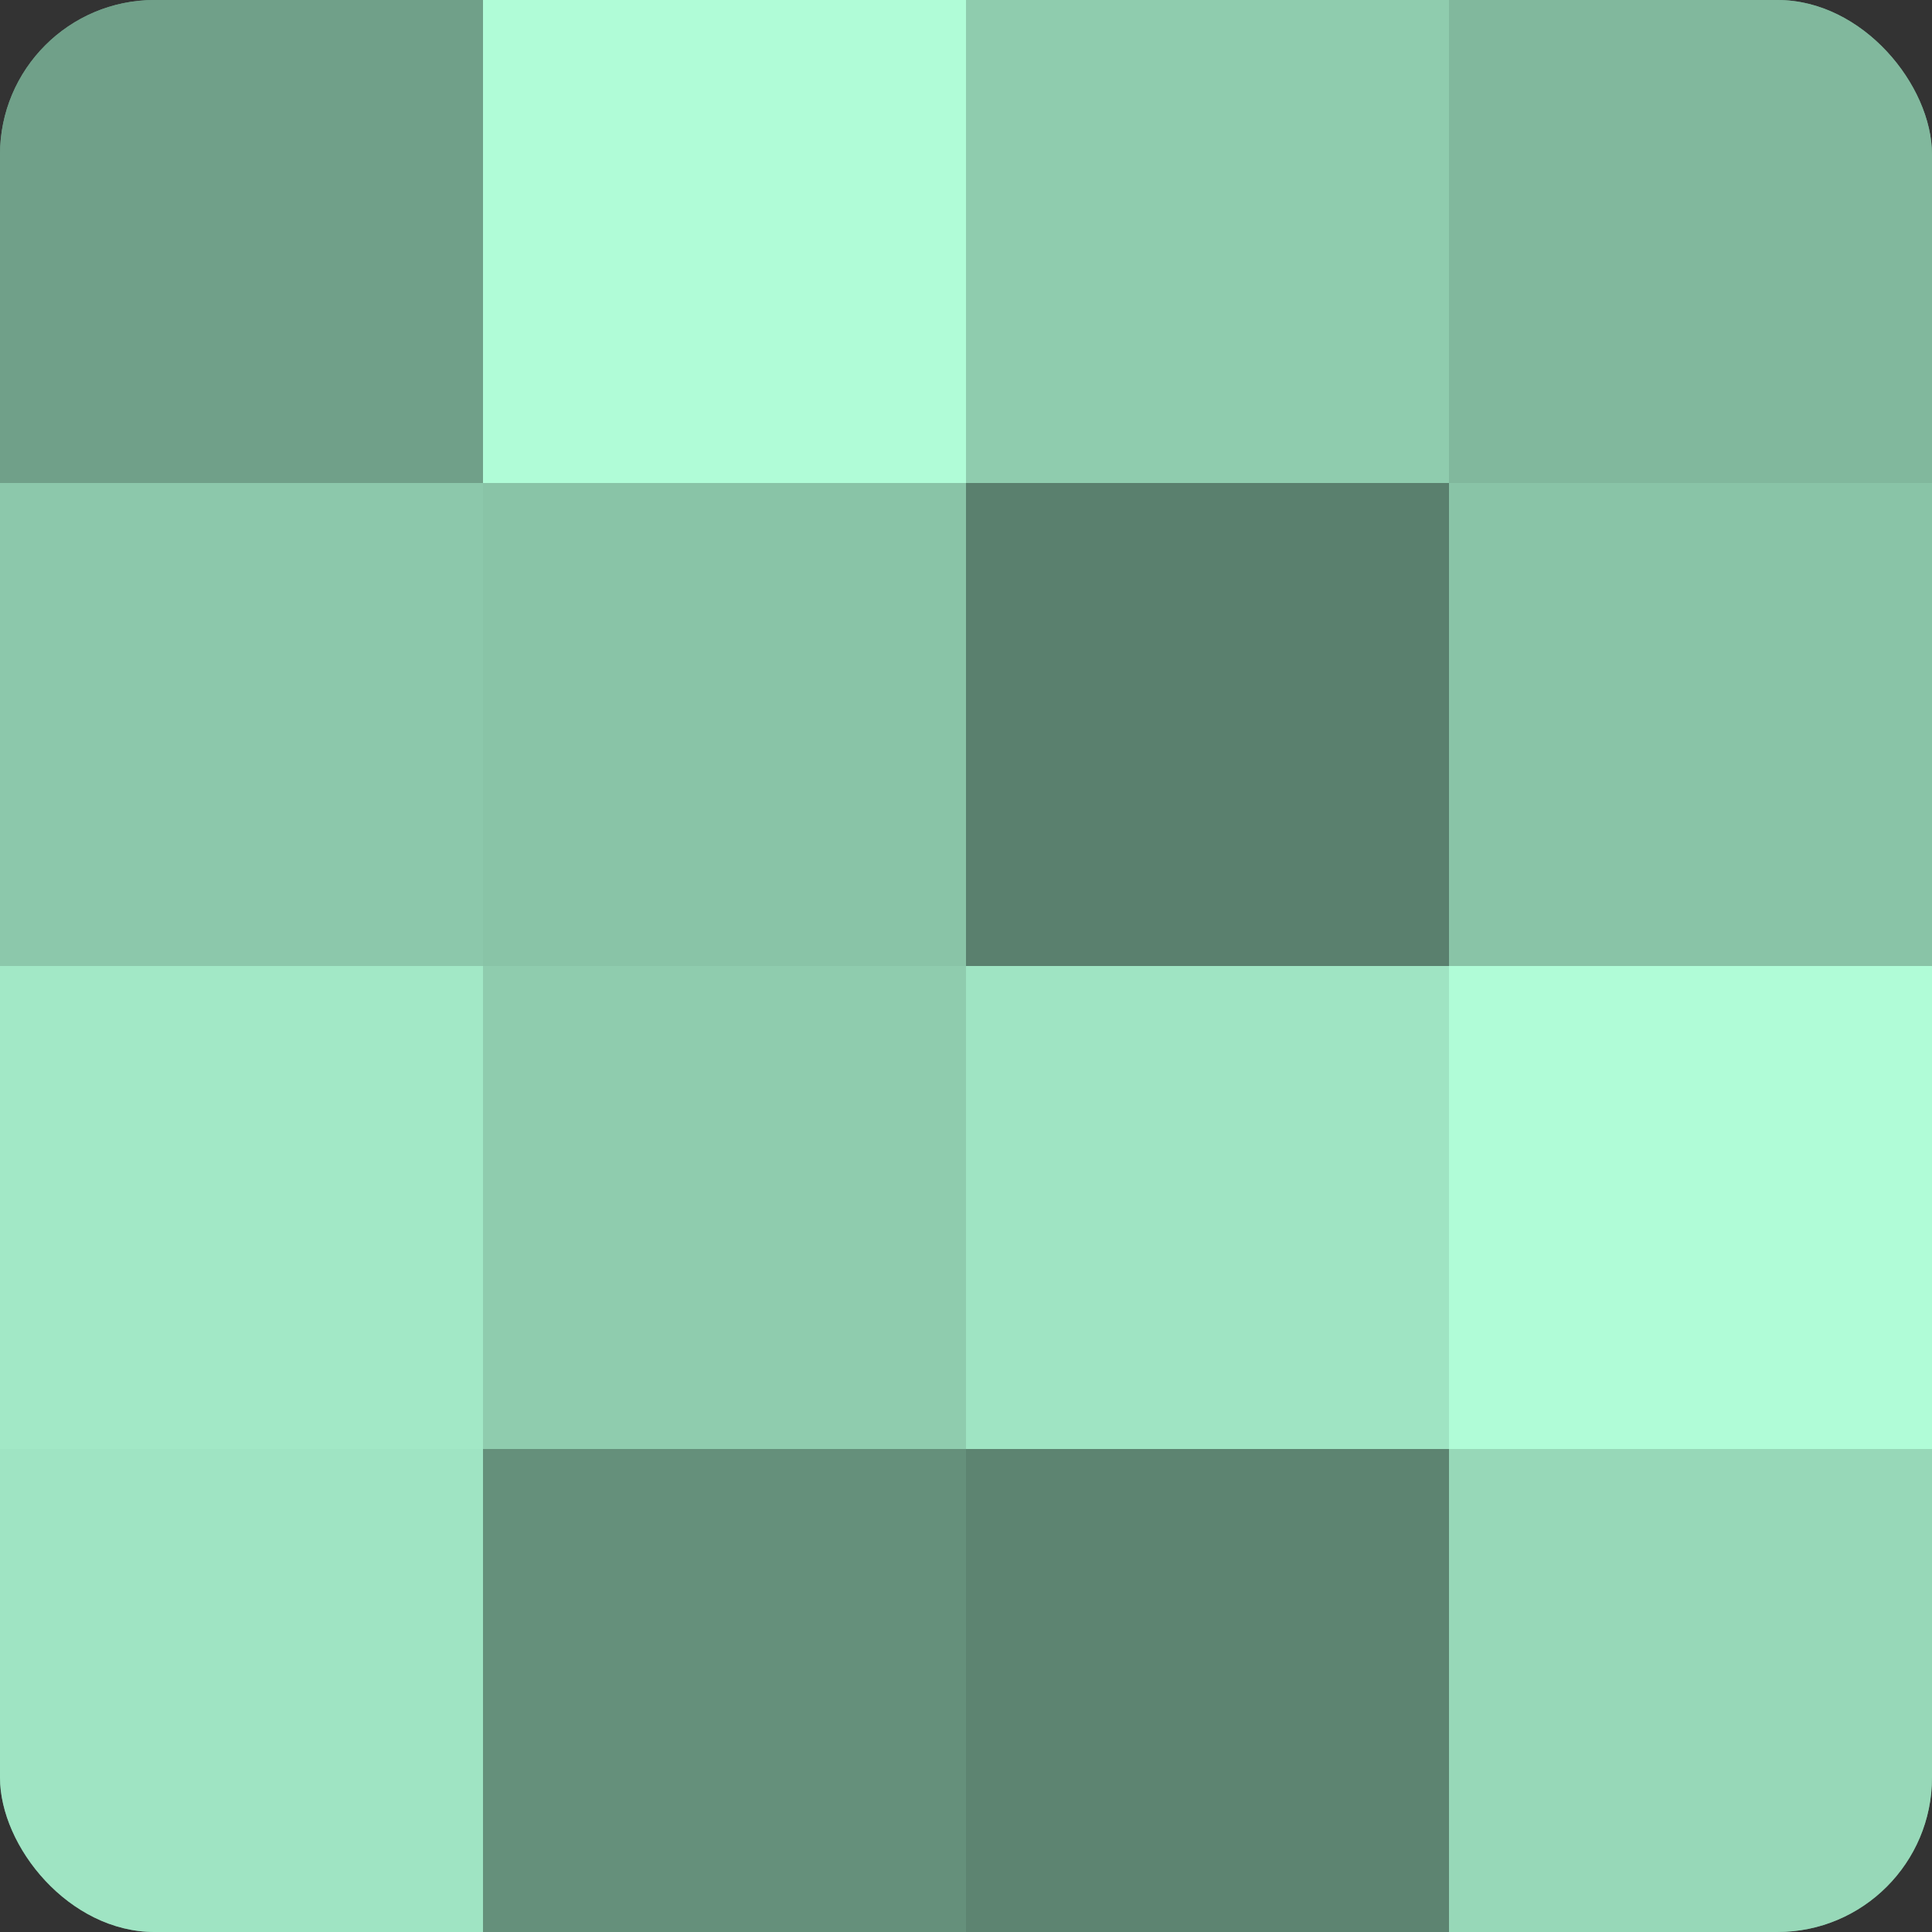 <?xml version="1.0" encoding="UTF-8"?>
<svg xmlns="http://www.w3.org/2000/svg" width="60" height="60" viewBox="0 0 100 100" preserveAspectRatio="xMidYMid meet"><rect x="0" y="0" width="100" height="100" fill="#333333" stroke="none"/><defs><clipPath id="c" width="100" height="100"><rect width="100" height="100" rx="8" ry="8"/></clipPath></defs><g clip-path="url(#c)"><rect width="100" height="100" fill="#70a089"/><rect width="25" height="25" fill="#70a089"/><rect y="25" width="25" height="25" fill="#8cc8ab"/><rect y="50" width="25" height="25" fill="#a2e8c6"/><rect y="75" width="25" height="25" fill="#9fe4c3"/><rect x="25" width="25" height="25" fill="#b0fcd7"/><rect x="25" y="25" width="25" height="25" fill="#89c4a7"/><rect x="25" y="50" width="25" height="25" fill="#8fccae"/><rect x="25" y="75" width="25" height="25" fill="#65907b"/><rect x="50" width="25" height="25" fill="#8fccae"/><rect x="50" y="25" width="25" height="25" fill="#5a806e"/><rect x="50" y="50" width="25" height="25" fill="#9fe4c3"/><rect x="50" y="75" width="25" height="25" fill="#5d8471"/><rect x="75" width="25" height="25" fill="#81b89d"/><rect x="75" y="25" width="25" height="25" fill="#89c4a7"/><rect x="75" y="50" width="25" height="25" fill="#b0fcd7"/><rect x="75" y="75" width="25" height="25" fill="#97d8b8"/></g></svg>
